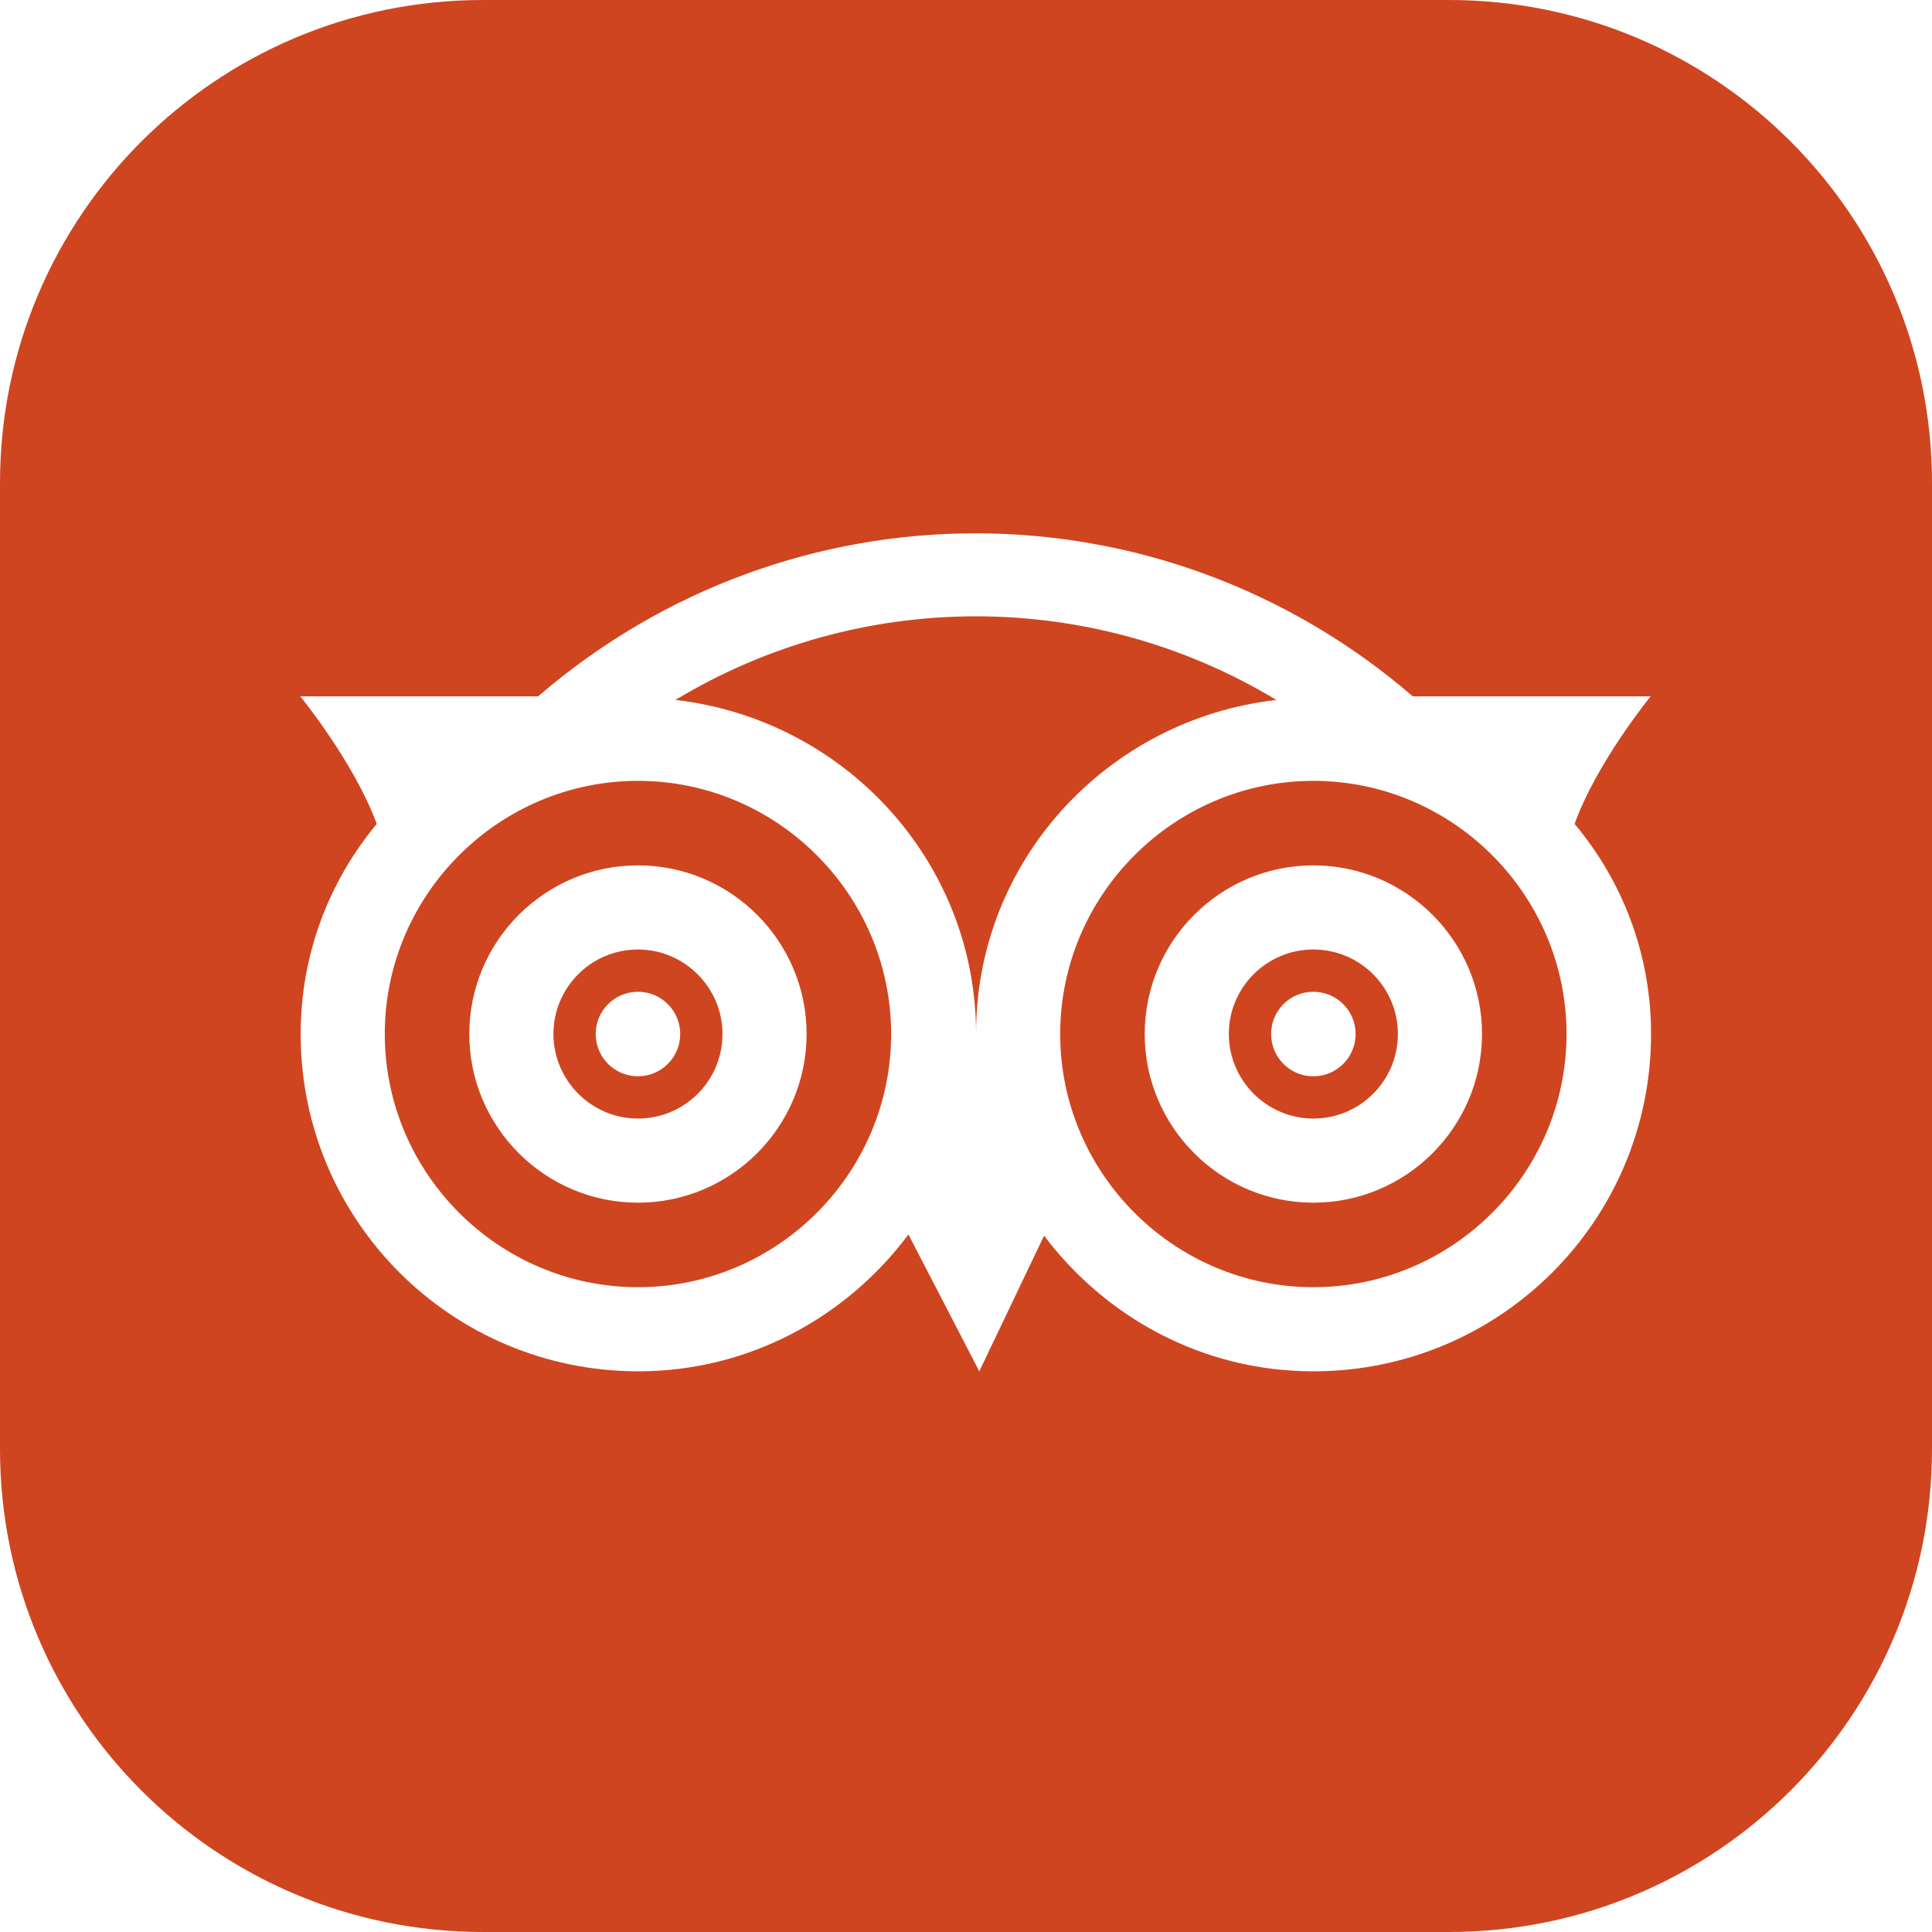 <svg width="183" height="183" viewBox="0 0 183 183" fill="none" xmlns="http://www.w3.org/2000/svg">
<path d="M120.895 66.299C103.396 55.739 81.474 55.739 63.975 66.299C79.949 68.129 92.454 81.549 92.454 97.943C92.416 81.549 104.883 68.129 120.895 66.299Z" fill="#CF4520"/>
<path d="M60.428 73.963C47.237 73.963 36.447 84.752 36.447 97.944C36.447 111.135 47.237 121.924 60.428 121.924C73.619 121.924 84.409 111.135 84.409 97.944C84.409 84.752 73.619 73.963 60.428 73.963ZM60.428 113.918C51.621 113.918 44.453 106.75 44.453 97.944C44.453 89.137 51.621 81.969 60.428 81.969C69.235 81.969 76.402 89.137 76.402 97.944C76.402 106.75 69.235 113.918 60.428 113.918ZM124.402 89.937C119.979 89.937 116.395 93.521 116.395 97.944C116.395 102.328 119.979 105.95 124.402 105.95C128.824 105.95 132.408 102.366 132.408 97.944C132.408 93.521 128.824 89.937 124.402 89.937ZM124.402 101.947C122.19 101.947 120.399 100.155 120.399 97.944C120.399 95.732 122.19 93.94 124.402 93.94C126.613 93.94 128.405 95.732 128.405 97.944C128.405 100.155 126.613 101.947 124.402 101.947Z" fill="#CF4520"/>
<path d="M60.428 89.937C56.006 89.937 52.422 93.521 52.422 97.943C52.422 102.328 56.006 105.95 60.428 105.95C64.851 105.95 68.434 102.366 68.434 97.943C68.434 93.521 64.812 89.937 60.428 89.937ZM60.428 101.946C58.217 101.946 56.425 100.155 56.425 97.943C56.425 95.732 58.217 93.94 60.428 93.94C62.639 93.94 64.431 95.732 64.431 97.943C64.431 100.155 62.639 101.946 60.428 101.946Z" fill="#CF4520"/>
<path d="M137.25 0H45.75C20.473 0 0 20.473 0 45.75V137.25C0 162.527 20.473 183 45.75 183H137.25C162.527 183 183 162.527 183 137.25V45.75C183 20.473 162.527 0 137.25 0ZM156.389 97.943C156.389 115.595 142.092 129.892 124.402 129.892C113.917 129.892 104.729 124.783 98.896 117.044L92.758 129.892L86.048 116.929C80.215 124.745 70.951 129.892 60.466 129.892C42.776 129.892 28.479 115.595 28.479 97.943C28.479 90.356 31.186 83.456 35.685 78.042C33.55 72.209 28.441 65.956 28.441 65.956H50.973C74.877 45.369 109.914 45.369 133.819 65.956H156.351C156.351 65.956 151.242 72.209 149.145 78.042C153.682 83.456 156.389 90.356 156.389 97.943Z" fill="#CF4520"/>
<path d="M124.402 73.963C111.211 73.963 100.422 84.752 100.422 97.944C100.422 111.135 111.211 121.924 124.402 121.924C137.594 121.924 148.383 111.135 148.383 97.944C148.383 84.752 137.594 73.963 124.402 73.963ZM124.402 113.918C115.596 113.918 108.428 106.75 108.428 97.944C108.428 89.137 115.596 81.969 124.402 81.969C133.209 81.969 140.377 89.137 140.377 97.944C140.377 106.75 133.209 113.918 124.402 113.918Z" fill="#CF4520"/>
</svg>
